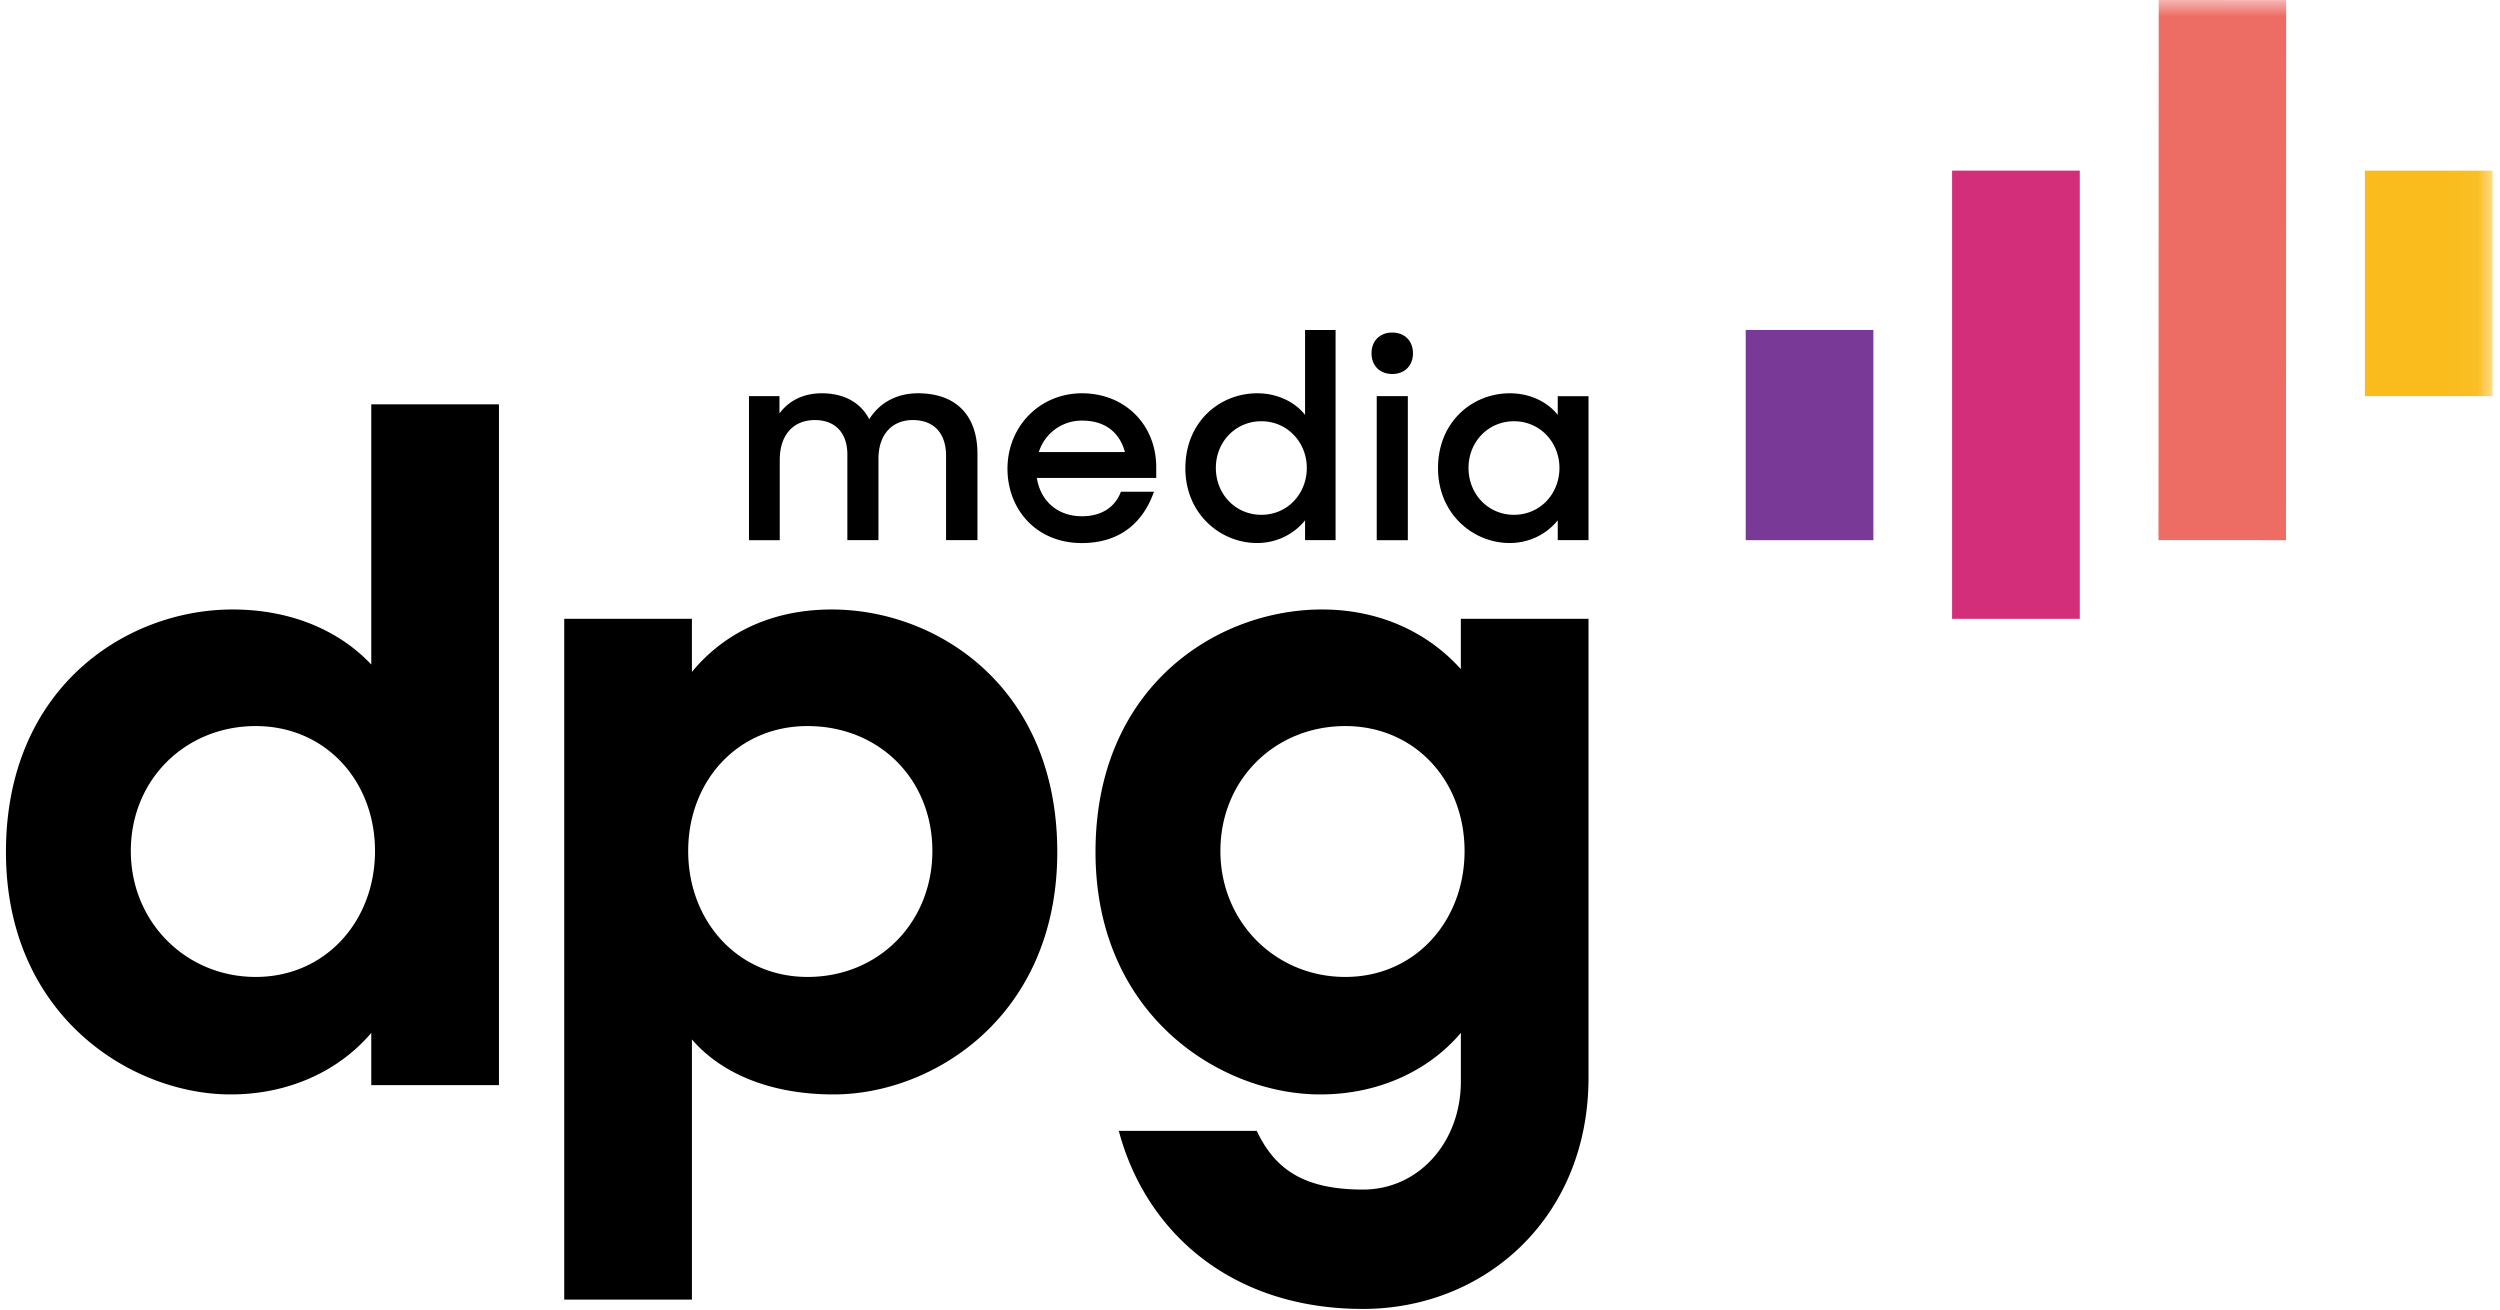 <svg width="84" height="44" fill="none" class="w-full h-full" viewBox="0 0 76 40" xmlns="http://www.w3.org/2000/svg"><path fill="#000" fill-rule="evenodd" d="M44.554 25.995c0-2.137-1.509-3.817-3.644-3.817-2.135 0-3.814 1.624-3.814 3.817 0 2.165 1.68 3.846 3.814 3.846 2.136 0 3.644-1.71 3.644-3.846Zm-11.273.029c0-5.043 3.701-7.407 6.917-7.407 1.85 0 3.303.77 4.242 1.823v-1.538h3.9v14.016c0 4.273-3.16 7.064-6.89 7.064-4.012 0-6.632-2.335-7.458-5.44h4.214c.54 1.14 1.395 1.794 3.245 1.794 1.708 0 2.99-1.453 2.99-3.304V31.55c-.94 1.11-2.449 1.88-4.3 1.88-3.017 0-6.86-2.393-6.86-7.407Zm-4.983-.029c0-2.193-1.623-3.817-3.815-3.817-2.135 0-3.644 1.68-3.644 3.817 0 2.137 1.51 3.846 3.644 3.846 2.192 0 3.815-1.68 3.815-3.846Zm-7.345 5.754v7.948h-3.9V18.902h3.9v1.623c.912-1.11 2.335-1.908 4.27-1.908 3.218 0 6.89 2.364 6.89 7.407 0 5.014-3.786 7.406-6.833 7.406-1.907 0-3.416-.625-4.327-1.68Zm-9.68-5.754c0-2.137-1.509-3.817-3.644-3.817-2.135 0-3.815 1.624-3.815 3.817 0 2.165 1.68 3.846 3.815 3.846s3.644-1.71 3.644-3.846ZM0 26.024c0-5.043 3.7-7.407 6.917-7.407 1.85 0 3.303.683 4.242 1.681V12.35h3.9v20.796h-3.9V31.55c-.94 1.111-2.448 1.88-4.299 1.88-3.017 0-6.86-2.392-6.86-7.406Zm47.452-11.732c0 .791-.588 1.433-1.389 1.433-.782 0-1.388-.624-1.388-1.433 0-.801.606-1.425 1.389-1.425.8 0 1.388.65 1.388 1.425Zm-3.709.008c0 1.399 1.072 2.287 2.189 2.287.589 0 1.124-.264 1.468-.694v.606h.94v-4.398h-.94v.572c-.326-.413-.87-.66-1.46-.66-1.16 0-2.197.88-2.197 2.287Zm-1.872 2.2h.95v-4.4h-.95v4.4Zm.474-6.342c-.378 0-.633.255-.633.633s.255.633.633.633.633-.255.633-.633-.255-.633-.633-.633Zm-2.61 4.134c0 .791-.589 1.433-1.389 1.433-.782 0-1.389-.624-1.389-1.433 0-.801.607-1.425 1.389-1.425.8 0 1.389.65 1.389 1.425Zm-3.71.008c0 1.399 1.073 2.287 2.19 2.287.588 0 1.124-.264 1.467-.694v.606h.932v-6.42h-.932v2.594c-.325-.413-.87-.66-1.459-.66-1.16 0-2.197.88-2.197 2.287Zm-4.475-.492a1.37 1.37 0 0 1 1.327-.96c.669 0 1.134.335 1.302.96H31.55Zm-.958.51c0 1.24.88 2.27 2.268 2.27 1.134 0 1.863-.59 2.206-1.567h-1.01c-.168.458-.58.748-1.187.748-.773 0-1.275-.492-1.38-1.17h3.647v-.325c0-1.31-.966-2.261-2.267-2.261-1.292 0-2.277 1.012-2.277 2.305Zm-7.897-2.217h.932v.528c.282-.387.73-.616 1.292-.616.703 0 1.196.3 1.45.792.308-.492.827-.792 1.486-.792 1.204 0 1.82.713 1.82 1.848v2.638h-.959v-2.577c0-.668-.351-1.091-1.02-1.091-.597 0-1.045.405-1.045 1.188v2.48h-.95v-2.62c0-.643-.36-1.048-.992-1.048-.625 0-1.073.414-1.073 1.223V16.5h-.94v-4.398Z" class="text-white" clip-rule="evenodd"></path><mask id="mask0_4266_33119" width="76" height="40" x="0" y="0" maskUnits="userSpaceOnUse" style="mask-type:alpha"><path fill="#fff" fill-rule="evenodd" d="M0 39.983h75.954V0H0v39.983Z" clip-rule="evenodd"></path></mask><g fill-rule="evenodd" clip-rule="evenodd" mask="url(#mask0_4266_33119)"><path fill="#793997" d="M53.142 16.5h3.9v-6.422h-3.9V16.5Z" class="text-brand-purple"></path><path fill="#fabc1c" d="M72.054 12.1h3.9V5.213h-3.9V12.1Z" class="text-brand-yellow"></path><path fill="#d32e79" d="M59.446 18.902h3.9V5.212h-3.9v13.69Z" class="text-brand-pink"></path><path fill="#ed6c64" d="M69.65.002 65.757 0l-.007 16.498 3.894.002L69.65.002Z" class="text-brand-red"></path></g></svg>